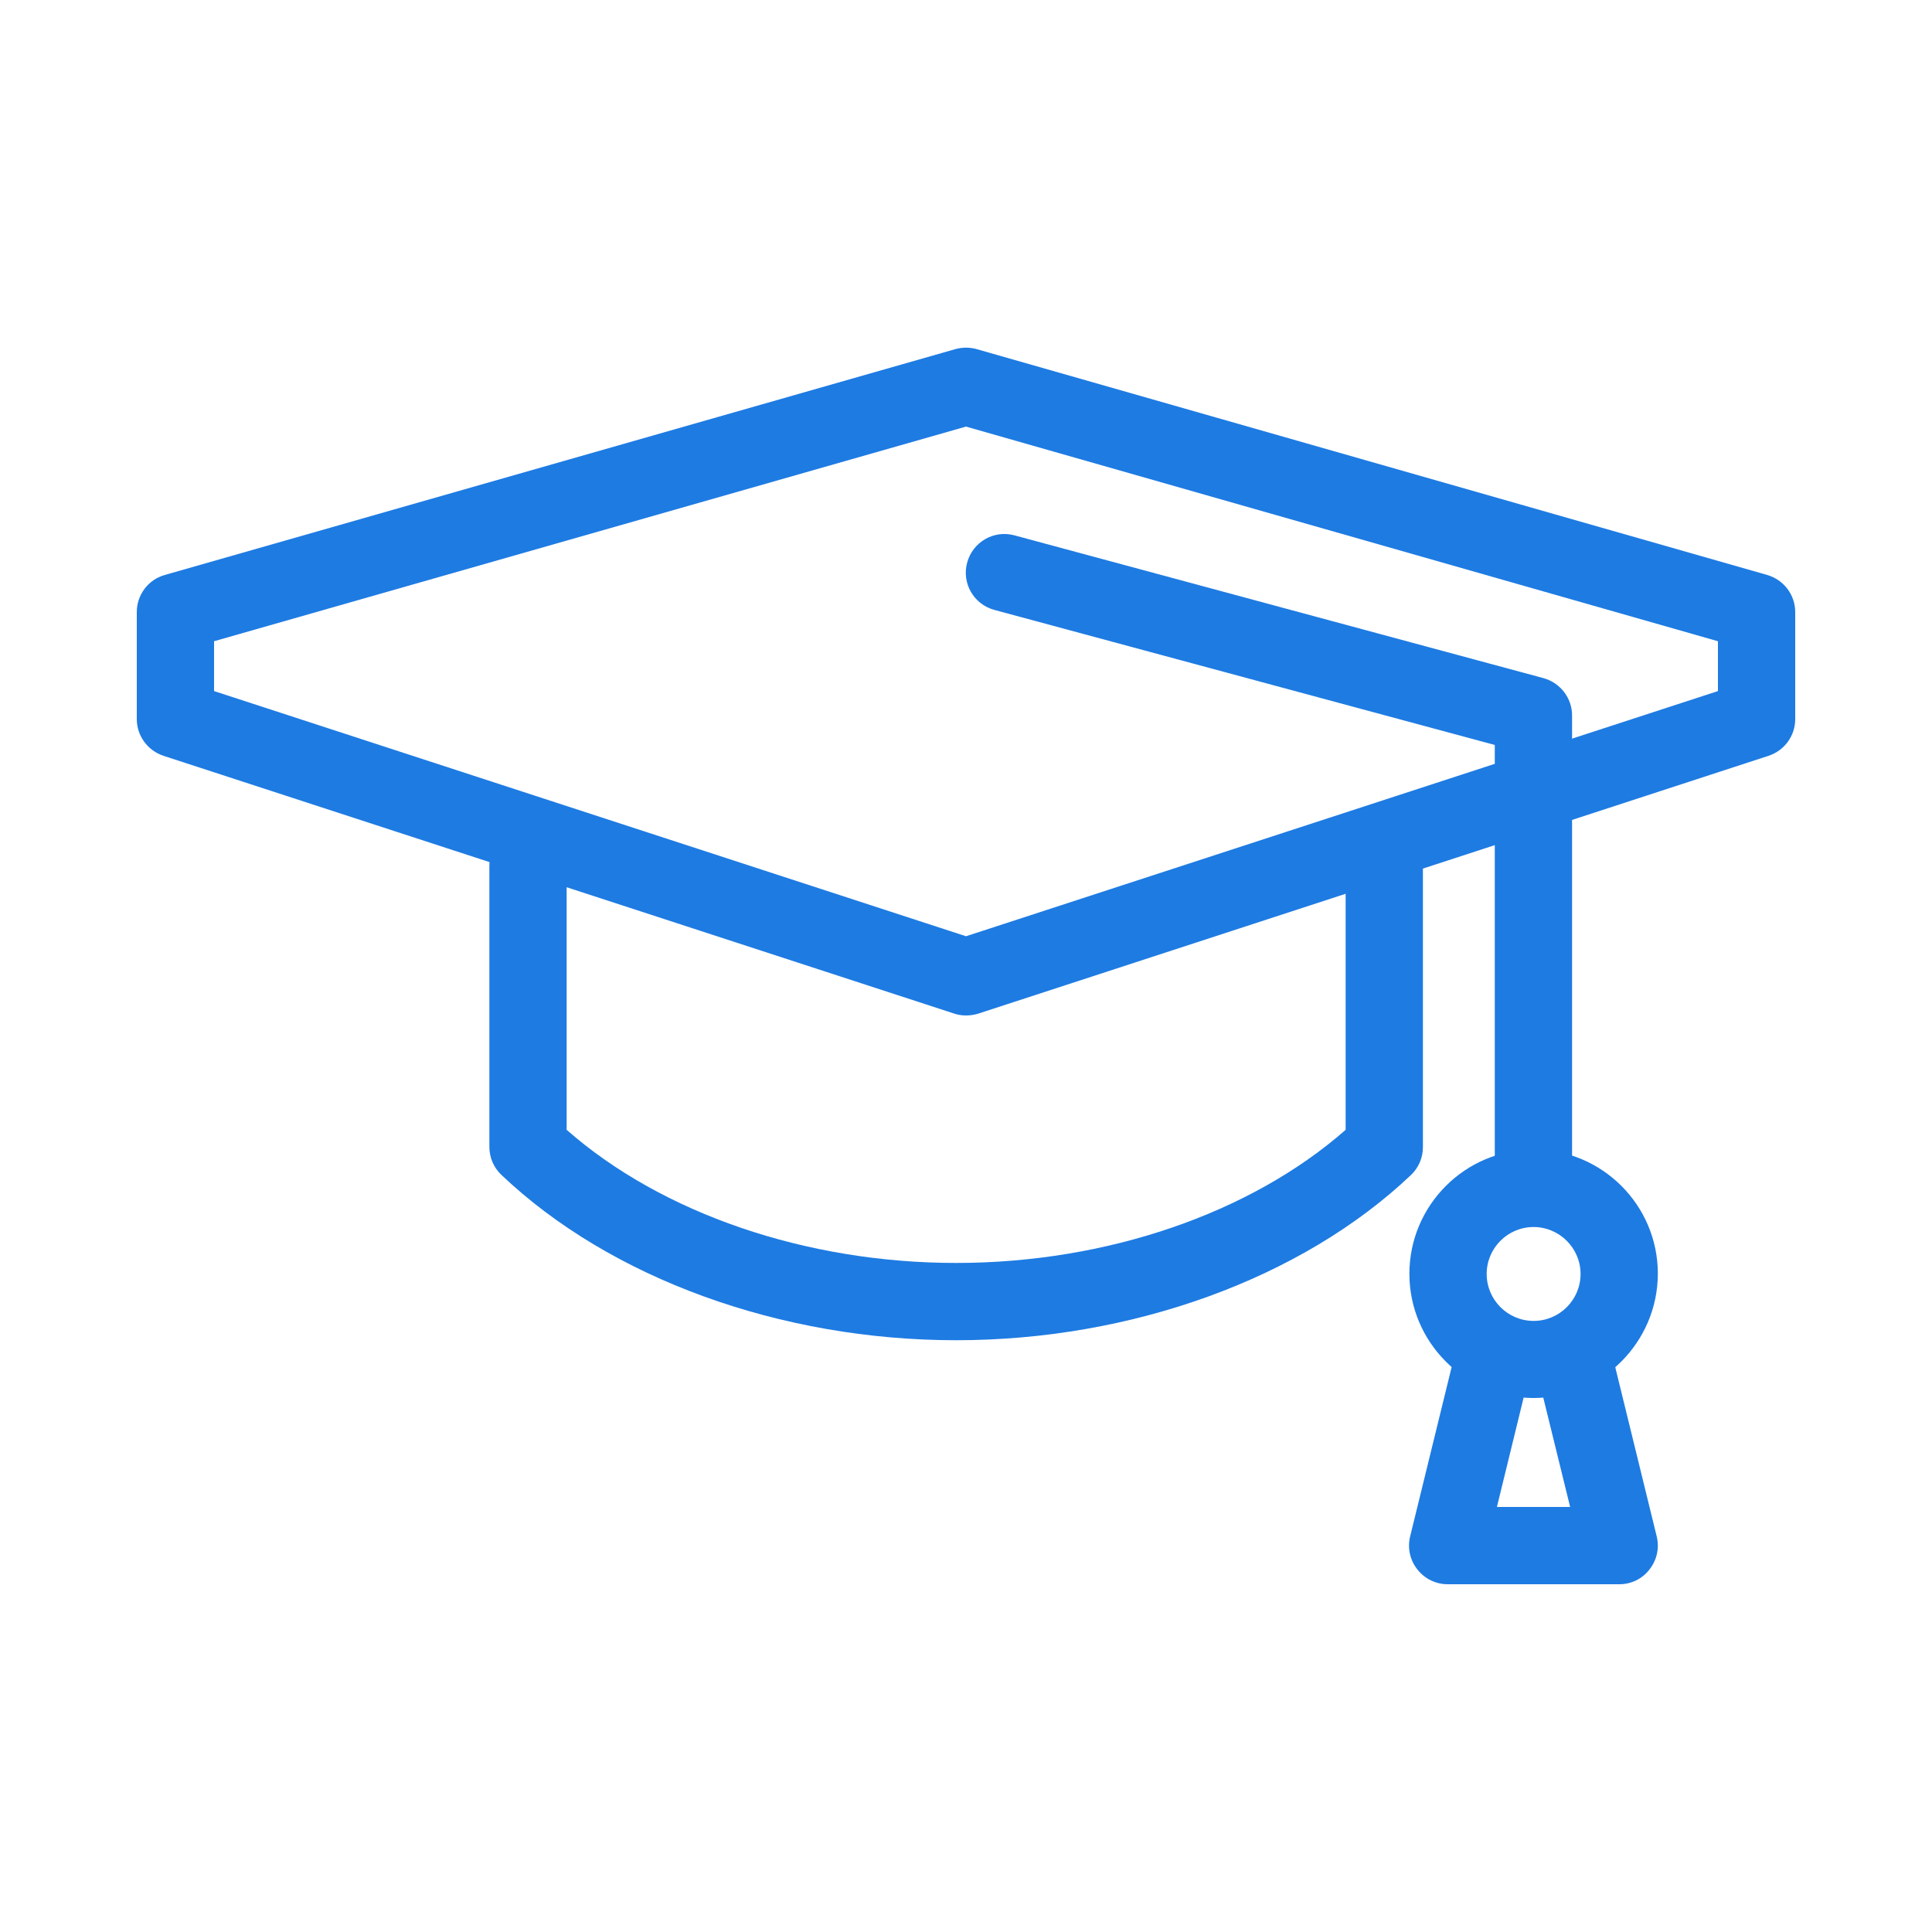 <svg height='100px' width='100px'  fill="#1e7be2" xmlns="http://www.w3.org/2000/svg" xmlns:xlink="http://www.w3.org/1999/xlink" version="1.1" x="0px" y="0px" viewBox="0 0 100 100" style="enable-background:new 0 0 100 100;" xml:space="preserve"><g><g><g><path d="M50,52.56c-0.21,0-0.42-0.03-0.62-0.1L8.46,39.12c-0.82-0.27-1.38-1.04-1.38-1.9v-5.54c0-0.89,0.59-1.68,1.45-1.92     l40.92-11.69c0.36-0.1,0.74-0.1,1.1,0l40.92,11.69c0.86,0.25,1.45,1.03,1.45,1.92v5.54c0,0.87-0.56,1.63-1.38,1.9l-11.92,3.89     l0,0l-29,9.46C50.42,52.53,50.21,52.56,50,52.56z M11.08,35.77L50,48.46l38.92-12.69v-2.58L50,22.08L11.08,33.19V35.77z M79,41.1     L79,41.1L79,41.1z"></path></g></g></g><g><g><g><path d="M49.49,69.37c-9.1,0-17.9-3.2-23.54-8.56c-0.4-0.38-0.62-0.9-0.62-1.45V44.81c0-1.1,0.9-2,2-2s2,0.9,2,2v13.67     c4.93,4.33,12.39,6.89,20.16,6.89c7.77,0,15.23-2.56,20.16-6.89V44.06c0-1.1,0.9-2,2-2s2,0.9,2,2v15.31     c0,0.55-0.22,1.07-0.62,1.45C67.39,66.17,58.59,69.37,49.49,69.37z"></path></g></g></g><g><g><g><path d="M79.37,63.29c-1.1,0-2-0.9-2-2l0-22.73l-25.9-6.99c-1.07-0.29-1.7-1.38-1.41-2.45c0.29-1.07,1.38-1.7,2.45-1.41     l27.38,7.39c0.87,0.24,1.48,1.03,1.48,1.93l0,24.26C81.37,62.39,80.47,63.29,79.37,63.29z"></path></g></g></g><g><g><g><path d="M79.38,72.36c-3.54,0-6.43-2.88-6.43-6.43c0-3.54,2.88-6.43,6.43-6.43s6.43,2.88,6.43,6.43     C85.8,69.47,82.92,72.36,79.38,72.36z M79.38,63.51c-1.34,0-2.43,1.09-2.43,2.43s1.09,2.43,2.43,2.43s2.43-1.09,2.43-2.43     S80.71,63.51,79.38,63.51z"></path></g></g></g><g><g><g><path d="M83.82,82h-8.89c-0.61,0-1.19-0.28-1.57-0.77c-0.38-0.48-0.52-1.11-0.37-1.71l2.44-9.96c0.26-1.07,1.35-1.73,2.42-1.47     c0.89,0.22,1.49,1,1.52,1.87c0.03-0.87,0.64-1.65,1.52-1.87c1.07-0.26,2.16,0.39,2.42,1.47l2.44,9.96     c0.15,0.6,0.01,1.23-0.37,1.71C85.01,81.72,84.43,82,83.82,82z M77.48,78h3.79l-1.84-7.49c-0.03-0.13-0.05-0.27-0.06-0.4     c0,0.13-0.02,0.27-0.06,0.4L77.48,78z"></path></g></g></g></svg>
